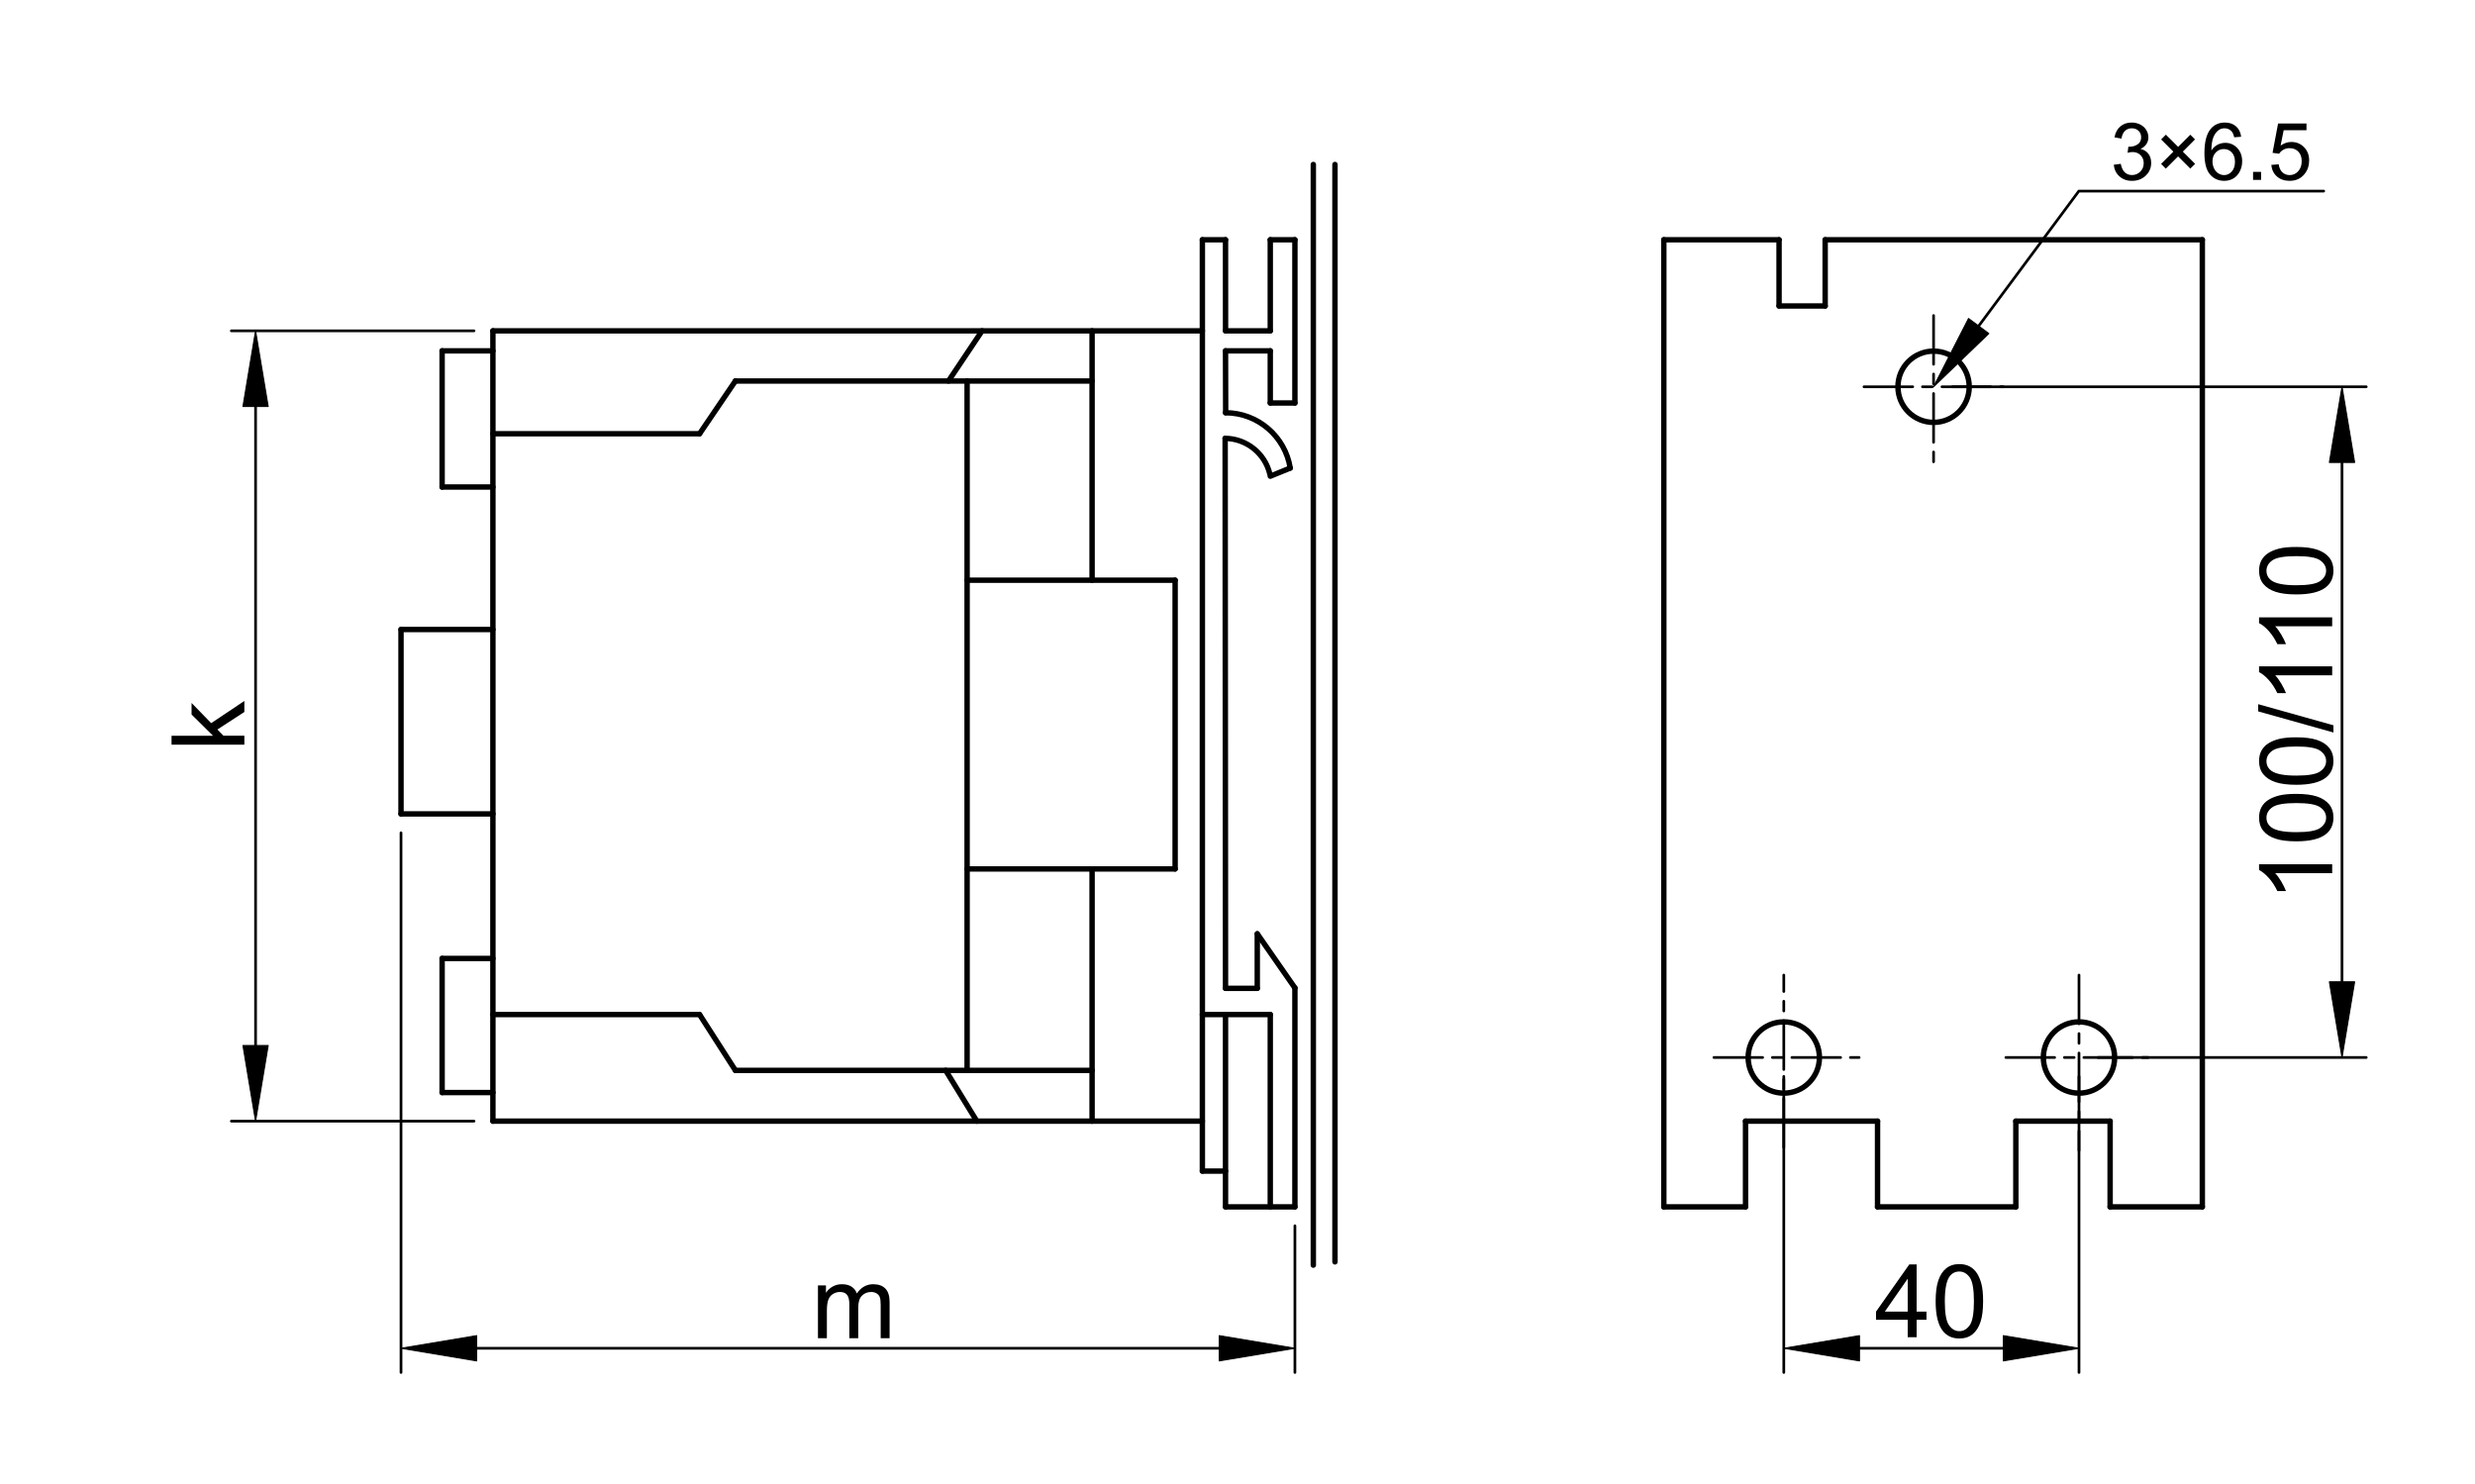 <?xml version="1.0" encoding="utf-8"?>
<!-- Generator: Adobe Illustrator 16.0.3, SVG Export Plug-In . SVG Version: 6.00 Build 0)  -->
<!DOCTYPE svg PUBLIC "-//W3C//DTD SVG 1.1//EN" "http://www.w3.org/Graphics/SVG/1.1/DTD/svg11.dtd">
<svg version="1.1" xmlns="http://www.w3.org/2000/svg" xmlns:xlink="http://www.w3.org/1999/xlink" x="0px" y="0px" width="457px"
	 height="274px" viewBox="0 0 457 274" enable-background="new 0 0 457 274" xml:space="preserve">
<g id="átrajz">
	
		<circle fill="none" stroke="#000000" stroke-linecap="round" stroke-linejoin="round" stroke-miterlimit="500" cx="383.879" cy="195.266" r="6.58"/>
	
		<circle fill="none" stroke="#000000" stroke-linecap="round" stroke-linejoin="round" stroke-miterlimit="500" cx="329.371" cy="195.266" r="6.58"/>
	
		<circle fill="none" stroke="#000000" stroke-linecap="round" stroke-linejoin="round" stroke-miterlimit="500" cx="357.028" cy="71.414" r="6.58"/>
	
		<line fill="none" stroke="#000000" stroke-linecap="round" stroke-linejoin="round" stroke-miterlimit="500" x1="328.498" y1="44.275" x2="307.219" y2="44.275"/>
	
		<line fill="none" stroke="#000000" stroke-linecap="round" stroke-linejoin="round" stroke-miterlimit="500" x1="328.498" y1="56.493" x2="328.498" y2="44.275"/>
	
		<line fill="none" stroke="#000000" stroke-linecap="round" stroke-linejoin="round" stroke-miterlimit="500" x1="337.01" y1="56.502" x2="328.498" y2="56.493"/>
	
		<line fill="none" stroke="#000000" stroke-linecap="round" stroke-linejoin="round" stroke-miterlimit="500" x1="337.01" y1="44.275" x2="337.01" y2="56.502"/>
	
		<line fill="none" stroke="#000000" stroke-linecap="round" stroke-linejoin="round" stroke-miterlimit="500" x1="406.65" y1="44.275" x2="337.01" y2="44.275"/>
	
		<line fill="none" stroke="#000000" stroke-linecap="round" stroke-linejoin="round" stroke-miterlimit="500" x1="406.65" y1="222.846" x2="406.65" y2="44.275"/>
	
		<line fill="none" stroke="#000000" stroke-linecap="round" stroke-linejoin="round" stroke-miterlimit="500" x1="389.627" y1="222.846" x2="406.65" y2="222.846"/>
	
		<line fill="none" stroke="#000000" stroke-linecap="round" stroke-linejoin="round" stroke-miterlimit="500" x1="389.627" y1="207.018" x2="389.627" y2="222.846"/>
	
		<line fill="none" stroke="#000000" stroke-linecap="round" stroke-linejoin="round" stroke-miterlimit="500" x1="372.218" y1="207.018" x2="389.627" y2="207.018"/>
	
		<line fill="none" stroke="#000000" stroke-linecap="round" stroke-linejoin="round" stroke-miterlimit="500" x1="372.218" y1="222.846" x2="372.218" y2="207.018"/>
	
		<line fill="none" stroke="#000000" stroke-linecap="round" stroke-linejoin="round" stroke-miterlimit="500" x1="346.682" y1="222.846" x2="372.218" y2="222.846"/>
	
		<line fill="none" stroke="#000000" stroke-linecap="round" stroke-linejoin="round" stroke-miterlimit="500" x1="346.682" y1="207.018" x2="346.682" y2="222.846"/>
	
		<line fill="none" stroke="#000000" stroke-linecap="round" stroke-linejoin="round" stroke-miterlimit="500" x1="322.308" y1="207.018" x2="346.682" y2="207.018"/>
	
		<line fill="none" stroke="#000000" stroke-linecap="round" stroke-linejoin="round" stroke-miterlimit="500" x1="322.308" y1="222.846" x2="322.308" y2="207.018"/>
	
		<line fill="none" stroke="#000000" stroke-linecap="round" stroke-linejoin="round" stroke-miterlimit="500" x1="307.219" y1="222.846" x2="322.308" y2="222.846"/>
	
		<line fill="none" stroke="#000000" stroke-linecap="round" stroke-linejoin="round" stroke-miterlimit="500" x1="307.219" y1="44.275" x2="307.219" y2="222.846"/>
	
		<line fill="none" stroke="#000000" stroke-linecap="round" stroke-linejoin="round" stroke-miterlimit="500" x1="246.497" y1="30.373" x2="246.497" y2="233.002"/>
	
		<line fill="none" stroke="#000000" stroke-linecap="round" stroke-linejoin="round" stroke-miterlimit="500" x1="242.499" y1="30.373" x2="242.499" y2="233.606"/>
	
		<line fill="none" stroke="#000000" stroke-linecap="round" stroke-linejoin="round" stroke-miterlimit="500" x1="234.552" y1="74.409" x2="234.552" y2="64.779"/>
	
		<line fill="none" stroke="#000000" stroke-linecap="round" stroke-linejoin="round" stroke-miterlimit="500" x1="234.552" y1="64.779" x2="226.288" y2="64.779"/>
	
		<line fill="none" stroke="#000000" stroke-linecap="round" stroke-linejoin="round" stroke-miterlimit="500" x1="226.288" y1="64.779" x2="226.315" y2="76.208"/>
	<path fill="none" stroke="#000000" stroke-linecap="round" stroke-linejoin="round" stroke-miterlimit="500" d="M238.235,86.427
		c-0.941-5.872-6-10.199-11.948-10.215"/>
	
		<line fill="none" stroke="#000000" stroke-linecap="round" stroke-linejoin="round" stroke-miterlimit="500" x1="234.552" y1="87.93" x2="238.235" y2="86.427"/>
	<path fill="none" stroke="#000000" stroke-linecap="round" stroke-linejoin="round" stroke-miterlimit="500" d="M234.469,87.517
		c-0.921-3.822-4.319-6.53-8.25-6.574"/>
	
		<line fill="none" stroke="#000000" stroke-linecap="round" stroke-linejoin="round" stroke-miterlimit="500" x1="222.013" y1="216.235" x2="226.288" y2="216.235"/>
	
		<line fill="none" stroke="#000000" stroke-linecap="round" stroke-linejoin="round" stroke-miterlimit="500" x1="222.013" y1="216.235" x2="222.013" y2="44.275"/>
	
		<line fill="none" stroke="#000000" stroke-linecap="round" stroke-linejoin="round" stroke-miterlimit="500" x1="178.572" y1="160.445" x2="216.984" y2="160.445"/>
	
		<line fill="none" stroke="#000000" stroke-linecap="round" stroke-linejoin="round" stroke-miterlimit="500" x1="234.552" y1="187.335" x2="234.552" y2="222.846"/>
	
		<line fill="none" stroke="#000000" stroke-linecap="round" stroke-linejoin="round" stroke-miterlimit="500" x1="222.013" y1="187.335" x2="234.552" y2="187.335"/>
	
		<line fill="none" stroke="#000000" stroke-linecap="round" stroke-linejoin="round" stroke-miterlimit="500" x1="226.288" y1="222.846" x2="226.288" y2="187.335"/>
	
		<line fill="none" stroke="#000000" stroke-linecap="round" stroke-linejoin="round" stroke-miterlimit="500" x1="239.1" y1="222.846" x2="226.288" y2="222.846"/>
	
		<line fill="none" stroke="#000000" stroke-linecap="round" stroke-linejoin="round" stroke-miterlimit="500" x1="239.1" y1="182.418" x2="239.1" y2="222.846"/>
	
		<line fill="none" stroke="#000000" stroke-linecap="round" stroke-linejoin="round" stroke-miterlimit="500" x1="232.151" y1="172.427" x2="239.1" y2="182.418"/>
	
		<line fill="none" stroke="#000000" stroke-linecap="round" stroke-linejoin="round" stroke-miterlimit="500" x1="232.151" y1="182.491" x2="232.151" y2="172.427"/>
	
		<line fill="none" stroke="#000000" stroke-linecap="round" stroke-linejoin="round" stroke-miterlimit="500" x1="226.288" y1="182.491" x2="232.151" y2="182.491"/>
	
		<line fill="none" stroke="#000000" stroke-linecap="round" stroke-linejoin="round" stroke-miterlimit="500" x1="226.218" y1="80.943" x2="226.288" y2="182.491"/>
	
		<line fill="none" stroke="#000000" stroke-linecap="round" stroke-linejoin="round" stroke-miterlimit="500" x1="239.1" y1="74.409" x2="234.552" y2="74.409"/>
	
		<line fill="none" stroke="#000000" stroke-linecap="round" stroke-linejoin="round" stroke-miterlimit="500" x1="239.1" y1="44.275" x2="239.1" y2="74.409"/>
	
		<line fill="none" stroke="#000000" stroke-linecap="round" stroke-linejoin="round" stroke-miterlimit="500" x1="234.552" y1="44.275" x2="239.1" y2="44.275"/>
	
		<line fill="none" stroke="#000000" stroke-linecap="round" stroke-linejoin="round" stroke-miterlimit="500" x1="234.552" y1="61.087" x2="234.552" y2="44.275"/>
	
		<line fill="none" stroke="#000000" stroke-linecap="round" stroke-linejoin="round" stroke-miterlimit="500" x1="226.293" y1="61.087" x2="234.552" y2="61.087"/>
	
		<line fill="none" stroke="#000000" stroke-linecap="round" stroke-linejoin="round" stroke-miterlimit="500" x1="226.288" y1="44.275" x2="226.293" y2="61.087"/>
	
		<line fill="none" stroke="#000000" stroke-linecap="round" stroke-linejoin="round" stroke-miterlimit="500" x1="222.013" y1="44.275" x2="226.288" y2="44.275"/>
	
		<line fill="none" stroke="#000000" stroke-linecap="round" stroke-linejoin="round" stroke-miterlimit="500" x1="175.132" y1="70.354" x2="181.336" y2="61.087"/>
	
		<line fill="none" stroke="#000000" stroke-linecap="round" stroke-linejoin="round" stroke-miterlimit="500" x1="201.65" y1="61.087" x2="201.65" y2="107.135"/>
	
		<line fill="none" stroke="#000000" stroke-linecap="round" stroke-linejoin="round" stroke-miterlimit="500" x1="135.785" y1="70.354" x2="201.65" y2="70.354"/>
	
		<line fill="none" stroke="#000000" stroke-linecap="round" stroke-linejoin="round" stroke-miterlimit="500" x1="129.173" y1="80.092" x2="135.785" y2="70.354"/>
	
		<line fill="none" stroke="#000000" stroke-linecap="round" stroke-linejoin="round" stroke-miterlimit="500" x1="91.013" y1="80.092" x2="129.173" y2="80.092"/>
	
		<line fill="none" stroke="#000000" stroke-linecap="round" stroke-linejoin="round" stroke-miterlimit="500" x1="178.572" y1="70.354" x2="178.572" y2="197.639"/>
	
		<line fill="none" stroke="#000000" stroke-linecap="round" stroke-linejoin="round" stroke-miterlimit="500" x1="216.984" y1="107.135" x2="178.572" y2="107.135"/>
	
		<line fill="none" stroke="#000000" stroke-linecap="round" stroke-linejoin="round" stroke-miterlimit="500" x1="216.984" y1="160.445" x2="216.984" y2="107.135"/>
	
		<line fill="none" stroke="#000000" stroke-linecap="round" stroke-linejoin="round" stroke-miterlimit="500" x1="201.65" y1="207.018" x2="201.65" y2="160.445"/>
	
		<line fill="none" stroke="#000000" stroke-linecap="round" stroke-linejoin="round" stroke-miterlimit="500" x1="174.61" y1="197.639" x2="180.367" y2="207.018"/>
	
		<line fill="none" stroke="#000000" stroke-linecap="round" stroke-linejoin="round" stroke-miterlimit="500" x1="135.785" y1="197.639" x2="201.65" y2="197.639"/>
	
		<line fill="none" stroke="#000000" stroke-linecap="round" stroke-linejoin="round" stroke-miterlimit="500" x1="129.173" y1="187.335" x2="135.785" y2="197.639"/>
	
		<line fill="none" stroke="#000000" stroke-linecap="round" stroke-linejoin="round" stroke-miterlimit="500" x1="91.013" y1="187.335" x2="129.173" y2="187.335"/>
	
		<line fill="none" stroke="#000000" stroke-linecap="round" stroke-linejoin="round" stroke-miterlimit="500" x1="81.636" y1="201.737" x2="91.013" y2="201.737"/>
	
		<line fill="none" stroke="#000000" stroke-linecap="round" stroke-linejoin="round" stroke-miterlimit="500" x1="81.636" y1="176.979" x2="81.636" y2="201.737"/>
	
		<line fill="none" stroke="#000000" stroke-linecap="round" stroke-linejoin="round" stroke-miterlimit="500" x1="91.013" y1="176.979" x2="81.636" y2="176.979"/>
	
		<line fill="none" stroke="#000000" stroke-linecap="round" stroke-linejoin="round" stroke-miterlimit="500" x1="74.045" y1="150.283" x2="91.013" y2="150.283"/>
	
		<line fill="none" stroke="#000000" stroke-linecap="round" stroke-linejoin="round" stroke-miterlimit="500" x1="74.045" y1="116.236" x2="74.045" y2="150.283"/>
	
		<line fill="none" stroke="#000000" stroke-linecap="round" stroke-linejoin="round" stroke-miterlimit="500" x1="91.013" y1="116.236" x2="74.045" y2="116.236"/>
	
		<line fill="none" stroke="#000000" stroke-linecap="round" stroke-linejoin="round" stroke-miterlimit="500" x1="81.636" y1="89.927" x2="91.013" y2="89.927"/>
	
		<line fill="none" stroke="#000000" stroke-linecap="round" stroke-linejoin="round" stroke-miterlimit="500" x1="81.636" y1="64.779" x2="81.636" y2="89.927"/>
	
		<line fill="none" stroke="#000000" stroke-linecap="round" stroke-linejoin="round" stroke-miterlimit="500" x1="91.013" y1="64.779" x2="81.636" y2="64.779"/>
	
		<line fill="none" stroke="#000000" stroke-linecap="round" stroke-linejoin="round" stroke-miterlimit="500" x1="222.013" y1="61.087" x2="91.013" y2="61.087"/>
	
		<line fill="none" stroke="#000000" stroke-linecap="round" stroke-linejoin="round" stroke-miterlimit="500" x1="91.013" y1="207.018" x2="222.013" y2="207.018"/>
	
		<line fill="none" stroke="#000000" stroke-linecap="round" stroke-linejoin="round" stroke-miterlimit="500" x1="91.013" y1="61.087" x2="91.013" y2="207.018"/>
</g>
<g id="átrajzolás">
</g>
<g id="saru">
</g>
<g id="Defpoints">
</g>
<g id="_x30_">
	
		<line fill="none" stroke="#000000" stroke-width="0.5" stroke-linecap="round" stroke-linejoin="round" stroke-miterlimit="500" x1="74.045" y1="153.776" x2="74.045" y2="253.425"/>
	
		<line fill="none" stroke="#000000" stroke-width="0.5" stroke-linecap="round" stroke-linejoin="round" stroke-miterlimit="500" x1="239.1" y1="226.339" x2="239.1" y2="253.425"/>
	
		<line fill="none" stroke="#000000" stroke-width="0.5" stroke-linecap="round" stroke-linejoin="round" stroke-miterlimit="500" x1="88.015" y1="248.955" x2="225.128" y2="248.955"/>
	<polygon stroke="#000000" stroke-width="0.2" stroke-linecap="round" stroke-linejoin="round" stroke-miterlimit="500" points="
		88.015,246.625 88.015,251.284 74.045,248.955 	"/>
	<polygon stroke="#000000" stroke-width="0.2" stroke-linecap="round" stroke-linejoin="round" stroke-miterlimit="500" points="
		225.128,246.625 225.128,251.284 239.1,248.955 	"/>
	<g>
		<path d="M151.032,247.093v-9.748h1.479v1.371c0.306-0.477,0.713-0.861,1.22-1.15c0.507-0.293,1.084-0.438,1.734-0.438
			c0.719,0,1.312,0.151,1.773,0.452c0.461,0.297,0.786,0.716,0.977,1.255c0.774-1.137,1.782-1.707,3.024-1.707
			c0.969,0,1.717,0.268,2.239,0.804c0.521,0.535,0.784,1.359,0.784,2.472v6.689h-1.648v-6.137c0-0.662-0.054-1.136-0.162-1.428
			c-0.108-0.29-0.303-0.525-0.585-0.701c-0.284-0.179-0.616-0.266-0.996-0.266c-0.69,0-1.261,0.227-1.716,0.682
			c-0.456,0.457-0.684,1.187-0.684,2.19v5.659h-1.647v-6.33c0-0.733-0.135-1.283-0.404-1.651c-0.27-0.367-0.71-0.55-1.323-0.55
			c-0.466,0-0.896,0.121-1.291,0.366c-0.396,0.244-0.681,0.604-0.86,1.073c-0.177,0.472-0.266,1.148-0.266,2.036v5.056H151.032z"/>
	</g>
	
		<line fill="none" stroke="#000000" stroke-width="0.5" stroke-linecap="round" stroke-linejoin="round" stroke-miterlimit="500" stroke-dasharray="9,1.8,1.8,1.8" x1="357.028" y1="58.265" x2="357.028" y2="85.348"/>
	
		<line fill="none" stroke="#000000" stroke-width="0.5" stroke-linecap="round" stroke-linejoin="round" stroke-miterlimit="500" stroke-dasharray="9,1.8,1.8,1.8" x1="344.178" y1="71.414" x2="369.878" y2="71.414"/>
	
		<line fill="none" stroke="#000000" stroke-width="0.5" stroke-linecap="round" stroke-linejoin="round" stroke-miterlimit="500" stroke-dasharray="9,1.8,1.8,1.8" x1="329.371" y1="211.877" x2="329.371" y2="180.046"/>
	
		<line fill="none" stroke="#000000" stroke-width="0.5" stroke-linecap="round" stroke-linejoin="round" stroke-miterlimit="500" stroke-dasharray="9,1.8,1.8,1.8" x1="316.466" y1="195.266" x2="343.283" y2="195.266"/>
	
		<line fill="none" stroke="#000000" stroke-width="0.5" stroke-linecap="round" stroke-linejoin="round" stroke-miterlimit="500" stroke-dasharray="9,1.8,1.8,1.8" x1="383.879" y1="180.046" x2="383.879" y2="212.435"/>
	
		<line fill="none" stroke="#000000" stroke-width="0.5" stroke-linecap="round" stroke-linejoin="round" stroke-miterlimit="500" stroke-dasharray="9,1.8,1.8,1.8" x1="370.381" y1="195.266" x2="396.638" y2="195.266"/>
	
		<line fill="none" stroke="#000000" stroke-width="0.5" stroke-linecap="round" stroke-linejoin="round" stroke-miterlimit="500" x1="329.371" y1="198.759" x2="329.371" y2="253.425"/>
	
		<line fill="none" stroke="#000000" stroke-width="0.5" stroke-linecap="round" stroke-linejoin="round" stroke-miterlimit="500" x1="383.879" y1="198.759" x2="383.879" y2="253.425"/>
	
		<line fill="none" stroke="#000000" stroke-width="0.5" stroke-linecap="round" stroke-linejoin="round" stroke-miterlimit="500" x1="343.342" y1="248.955" x2="369.909" y2="248.955"/>
	<polygon stroke="#000000" stroke-width="0.2" stroke-linecap="round" stroke-linejoin="round" stroke-miterlimit="500" points="
		343.342,246.625 343.342,251.284 329.371,248.955 	"/>
	<polygon stroke="#000000" stroke-width="0.2" stroke-linecap="round" stroke-linejoin="round" stroke-miterlimit="500" points="
		369.909,246.625 369.909,251.284 383.879,248.955 	"/>
	<g>
		<path d="M352.251,246.918v-3.22h-5.852v-1.508l6.144-8.719h1.355v8.719h1.818v1.508h-1.818v3.22H352.251z M352.251,242.19v-6.082
			l-4.229,6.082H352.251z"/>
		<path d="M357.41,240.284c0-1.591,0.163-2.872,0.49-3.843c0.327-0.974,0.813-1.722,1.457-2.245
			c0.646-0.523,1.457-0.786,2.435-0.786c0.721,0,1.354,0.147,1.9,0.436c0.547,0.293,0.995,0.711,1.348,1.26
			c0.354,0.546,0.629,1.213,0.831,2c0.202,0.784,0.303,1.846,0.303,3.179c0,1.577-0.161,2.854-0.486,3.826
			c-0.324,0.973-0.809,1.722-1.452,2.25c-0.646,0.525-1.459,0.789-2.443,0.789c-1.296,0-2.313-0.464-3.053-1.39
			C357.854,244.637,357.41,242.812,357.41,240.284z M359.104,240.286c0,2.214,0.258,3.687,0.774,4.413
			c0.518,0.73,1.154,1.094,1.913,1.094c0.758,0,1.396-0.364,1.913-1.097c0.516-0.731,0.774-2.2,0.774-4.41
			c0-2.213-0.258-3.683-0.773-4.413c-0.516-0.728-1.16-1.091-1.932-1.091c-0.759,0-1.366,0.32-1.821,0.962
			C359.387,236.563,359.104,238.078,359.104,240.286z"/>
	</g>
	
		<line fill="none" stroke="#000000" stroke-width="0.5" stroke-linecap="round" stroke-linejoin="round" stroke-miterlimit="500" x1="360.521" y1="71.414" x2="436.915" y2="71.414"/>
	
		<line fill="none" stroke="#000000" stroke-width="0.5" stroke-linecap="round" stroke-linejoin="round" stroke-miterlimit="500" x1="387.373" y1="195.266" x2="436.915" y2="195.266"/>
	
		<line fill="none" stroke="#000000" stroke-width="0.5" stroke-linecap="round" stroke-linejoin="round" stroke-miterlimit="500" x1="432.445" y1="85.385" x2="432.445" y2="181.293"/>
	<polygon stroke="#000000" stroke-width="0.2" stroke-linecap="round" stroke-linejoin="round" stroke-miterlimit="500" points="
		430.115,85.385 434.773,85.385 432.445,71.414 	"/>
	<polygon stroke="#000000" stroke-width="0.2" stroke-linecap="round" stroke-linejoin="round" stroke-miterlimit="500" points="
		430.115,181.293 434.773,181.293 432.445,195.266 	"/>
	<g>
		<path d="M430.63,159.585v1.647h-10.524c0.379,0.397,0.759,0.917,1.14,1.562c0.377,0.644,0.663,1.225,0.852,1.736h-1.596
			c-0.436-0.924-0.961-1.729-1.578-2.419c-0.619-0.688-1.217-1.176-1.797-1.464v-1.063H430.63z"/>
		<path d="M423.996,155.35c-1.589,0-2.872-0.163-3.842-0.491c-0.975-0.324-1.721-0.812-2.245-1.456s-0.783-1.456-0.783-2.434
			c0-0.72,0.144-1.355,0.433-1.903c0.293-0.544,0.711-0.994,1.26-1.347c0.546-0.351,1.214-0.627,1.999-0.829
			c0.787-0.202,1.849-0.302,3.179-0.302c1.581,0,2.855,0.161,3.829,0.484c0.97,0.325,1.72,0.809,2.247,1.453
			c0.525,0.645,0.79,1.461,0.79,2.443c0,1.295-0.462,2.313-1.388,3.053C428.35,154.907,426.524,155.35,423.996,155.35z
			 M424.001,153.656c2.215,0,3.685-0.259,4.413-0.776c0.728-0.516,1.094-1.153,1.094-1.911c0-0.759-0.367-1.396-1.099-1.911
			c-0.732-0.519-2.2-0.775-4.408-0.775c-2.214,0-3.686,0.257-4.416,0.772c-0.727,0.516-1.091,1.16-1.091,1.934
			c0,0.759,0.322,1.363,0.963,1.818C420.278,153.374,421.794,153.656,424.001,153.656z"/>
		<path d="M423.996,144.909c-1.589,0-2.872-0.165-3.842-0.491c-0.975-0.326-1.721-0.813-2.245-1.457
			c-0.524-0.646-0.783-1.456-0.783-2.434c0-0.72,0.144-1.355,0.433-1.902c0.293-0.545,0.711-0.996,1.26-1.349
			c0.546-0.349,1.214-0.627,1.999-0.829c0.787-0.201,1.849-0.302,3.179-0.302c1.581,0,2.855,0.161,3.829,0.485
			c0.97,0.324,1.72,0.808,2.247,1.454c0.525,0.644,0.79,1.459,0.79,2.442c0,1.296-0.462,2.313-1.388,3.053
			C428.35,144.465,426.524,144.909,423.996,144.909z M424.001,143.213c2.215,0,3.685-0.257,4.413-0.774
			c0.728-0.517,1.094-1.153,1.094-1.911c0-0.76-0.367-1.396-1.099-1.912c-0.732-0.519-2.2-0.776-4.408-0.776
			c-2.214,0-3.686,0.258-4.416,0.774c-0.727,0.514-1.091,1.159-1.091,1.933c0,0.759,0.322,1.365,0.963,1.82
			C420.278,142.932,421.794,143.213,424.001,143.213z"/>
		<path d="M430.862,135.252l-13.894-3.896v-1.33l13.894,3.897V135.252z"/>
		<path d="M430.63,123.042v1.648h-10.524c0.379,0.397,0.759,0.916,1.14,1.562c0.377,0.644,0.663,1.223,0.852,1.735h-1.596
			c-0.436-0.923-0.961-1.728-1.578-2.419c-0.619-0.689-1.217-1.176-1.797-1.464v-1.063H430.63z"/>
		<path d="M430.63,113.995v1.647h-10.524c0.379,0.396,0.759,0.916,1.14,1.561c0.377,0.644,0.663,1.223,0.852,1.735h-1.596
			c-0.436-0.922-0.961-1.728-1.578-2.418c-0.619-0.689-1.217-1.176-1.797-1.464v-1.062H430.63z"/>
		<path d="M423.996,109.759c-1.589,0-2.872-0.164-3.842-0.49c-0.975-0.326-1.721-0.813-2.245-1.458
			c-0.524-0.646-0.783-1.456-0.783-2.434c0-0.72,0.144-1.355,0.433-1.902c0.293-0.543,0.711-0.995,1.26-1.347
			c0.546-0.351,1.214-0.627,1.999-0.83c0.787-0.202,1.849-0.303,3.179-0.303c1.581,0,2.855,0.163,3.829,0.486
			c0.97,0.324,1.72,0.807,2.247,1.452c0.525,0.645,0.79,1.46,0.79,2.443c0,1.296-0.462,2.314-1.388,3.054
			C428.35,109.316,426.524,109.759,423.996,109.759z M424.001,108.065c2.215,0,3.685-0.258,4.413-0.776
			c0.728-0.517,1.094-1.154,1.094-1.912s-0.367-1.396-1.099-1.912c-0.732-0.517-2.2-0.775-4.408-0.775
			c-2.214,0-3.686,0.258-4.416,0.774c-0.727,0.513-1.091,1.158-1.091,1.932c0,0.759,0.322,1.365,0.963,1.819
			C420.278,107.782,421.794,108.065,424.001,108.065z"/>
	</g>
	
		<polyline fill="none" stroke="#000000" stroke-width="0.5" stroke-linecap="round" stroke-linejoin="round" stroke-miterlimit="500" points="
		365.355,60.198 383.854,35.282 429.062,35.282 	"/>
	<polygon stroke="#000000" stroke-width="0.2" stroke-linecap="round" stroke-linejoin="round" stroke-miterlimit="500" points="
		357.028,71.414 363.485,58.81 367.226,61.585 	"/>
	<g>
		<path d="M390.298,30.42l1.293-0.17c0.149,0.734,0.401,1.262,0.758,1.587c0.355,0.323,0.791,0.485,1.306,0.485
			c0.611,0,1.127-0.211,1.545-0.633c0.418-0.421,0.627-0.943,0.627-1.566c0-0.594-0.194-1.083-0.582-1.47
			c-0.39-0.386-0.881-0.579-1.48-0.579c-0.246,0-0.55,0.048-0.915,0.144l0.145-1.14c0.087,0.009,0.156,0.015,0.208,0.015
			c0.552,0,1.052-0.143,1.492-0.432c0.442-0.286,0.663-0.729,0.663-1.327c0-0.473-0.161-0.867-0.482-1.178
			c-0.322-0.312-0.735-0.466-1.244-0.466c-0.504,0-0.925,0.158-1.26,0.475c-0.336,0.317-0.552,0.792-0.648,1.427l-1.292-0.23
			c0.157-0.869,0.518-1.541,1.077-2.017c0.563-0.479,1.261-0.717,2.096-0.717c0.574,0,1.106,0.124,1.59,0.369
			c0.484,0.248,0.854,0.584,1.11,1.01c0.259,0.425,0.386,0.878,0.386,1.357c0,0.454-0.12,0.869-0.366,1.242
			c-0.244,0.374-0.607,0.671-1.087,0.892c0.624,0.144,1.107,0.442,1.453,0.896c0.345,0.452,0.516,1.02,0.516,1.7
			c0,0.92-0.335,1.701-1.008,2.341c-0.671,0.641-1.519,0.96-2.547,0.96c-0.925,0-1.694-0.277-2.306-0.828
			C390.732,32.013,390.385,31.297,390.298,30.42z"/>
		<path d="M399.037,30.271l2.268-2.267l-2.261-2.26l0.878-0.878l2.261,2.26l2.251-2.253l0.864,0.871l-2.245,2.252l2.26,2.259
			l-0.879,0.878l-2.259-2.26l-2.267,2.267L399.037,30.271z"/>
		<path d="M413.823,25.252l-1.284,0.1c-0.115-0.509-0.279-0.879-0.49-1.109c-0.353-0.37-0.784-0.554-1.299-0.554
			c-0.415,0-0.779,0.116-1.093,0.345c-0.406,0.298-0.728,0.732-0.963,1.304c-0.236,0.571-0.358,1.385-0.367,2.441
			c0.312-0.474,0.692-0.828,1.145-1.058c0.452-0.23,0.924-0.346,1.419-0.346c0.864,0,1.601,0.318,2.207,0.953
			c0.608,0.636,0.911,1.455,0.911,2.462c0,0.662-0.142,1.276-0.429,1.844c-0.284,0.567-0.678,1.003-1.177,1.305
			c-0.5,0.302-1.064,0.453-1.698,0.453c-1.081,0-1.961-0.396-2.644-1.19c-0.68-0.793-1.021-2.101-1.021-3.923
			c0-2.038,0.376-3.519,1.129-4.443c0.659-0.806,1.544-1.208,2.658-1.208c0.831,0,1.512,0.233,2.042,0.698
			S413.719,24.432,413.823,25.252z M408.526,29.801c0,0.445,0.095,0.872,0.284,1.278c0.189,0.408,0.454,0.718,0.793,0.931
			c0.34,0.212,0.696,0.319,1.074,0.319c0.549,0,1.019-0.221,1.411-0.662c0.393-0.439,0.59-1.039,0.59-1.794
			c0-0.728-0.195-1.301-0.581-1.721c-0.389-0.418-0.878-0.629-1.471-0.629c-0.585,0-1.081,0.211-1.489,0.629
			C408.73,28.572,408.526,29.121,408.526,29.801z"/>
		<path d="M416.022,33.215v-1.479h1.479v1.479H416.022z"/>
		<path d="M419.387,30.45l1.362-0.115c0.101,0.662,0.332,1.161,0.698,1.494c0.364,0.335,0.806,0.5,1.328,0.5
			c0.625,0,1.152-0.235,1.581-0.706c0.43-0.47,0.644-1.093,0.644-1.871c0-0.74-0.206-1.323-0.619-1.75
			c-0.412-0.426-0.955-0.641-1.63-0.641c-0.419,0-0.794,0.095-1.129,0.285c-0.334,0.189-0.597,0.436-0.79,0.739l-1.215-0.162
			l1.025-5.421h5.243v1.24h-4.211l-0.568,2.836c0.632-0.443,1.298-0.665,1.992-0.665c0.92,0,1.697,0.319,2.331,0.958
			c0.633,0.639,0.948,1.459,0.948,2.461c0,0.956-0.277,1.781-0.834,2.478c-0.676,0.854-1.6,1.281-2.769,1.281
			c-0.96,0-1.743-0.269-2.35-0.806C419.818,32.048,419.472,31.337,419.387,30.45z"/>
	</g>
	
		<line fill="none" stroke="#000000" stroke-width="0.5" stroke-linecap="round" stroke-linejoin="round" stroke-miterlimit="500" x1="87.521" y1="61.087" x2="42.72" y2="61.087"/>
	
		<line fill="none" stroke="#000000" stroke-width="0.5" stroke-linecap="round" stroke-linejoin="round" stroke-miterlimit="500" x1="87.521" y1="207.018" x2="42.72" y2="207.018"/>
	
		<line fill="none" stroke="#000000" stroke-width="0.5" stroke-linecap="round" stroke-linejoin="round" stroke-miterlimit="500" x1="47.19" y1="75.057" x2="47.19" y2="193.05"/>
	<polygon stroke="#000000" stroke-width="0.2" stroke-linecap="round" stroke-linejoin="round" stroke-miterlimit="500" points="
		44.862,75.057 49.519,75.057 47.19,61.087 	"/>
	<polygon stroke="#000000" stroke-width="0.2" stroke-linecap="round" stroke-linejoin="round" stroke-miterlimit="500" points="
		44.862,193.05 49.519,193.05 47.19,207.018 	"/>
	<g>
		<path d="M45.12,137.499H31.675v-1.648h7.656l-3.96-3.918v-2.135l3.625,3.728l6.124-4.098v2.035l-4.98,3.238l1.119,1.149h3.861
			V137.499z"/>
	</g>
	<g>
	</g>
	<g>
	</g>
	<g>
	</g>
	<g>
	</g>
	<g>
	</g>
	<g>
	</g>
</g>
</svg>
